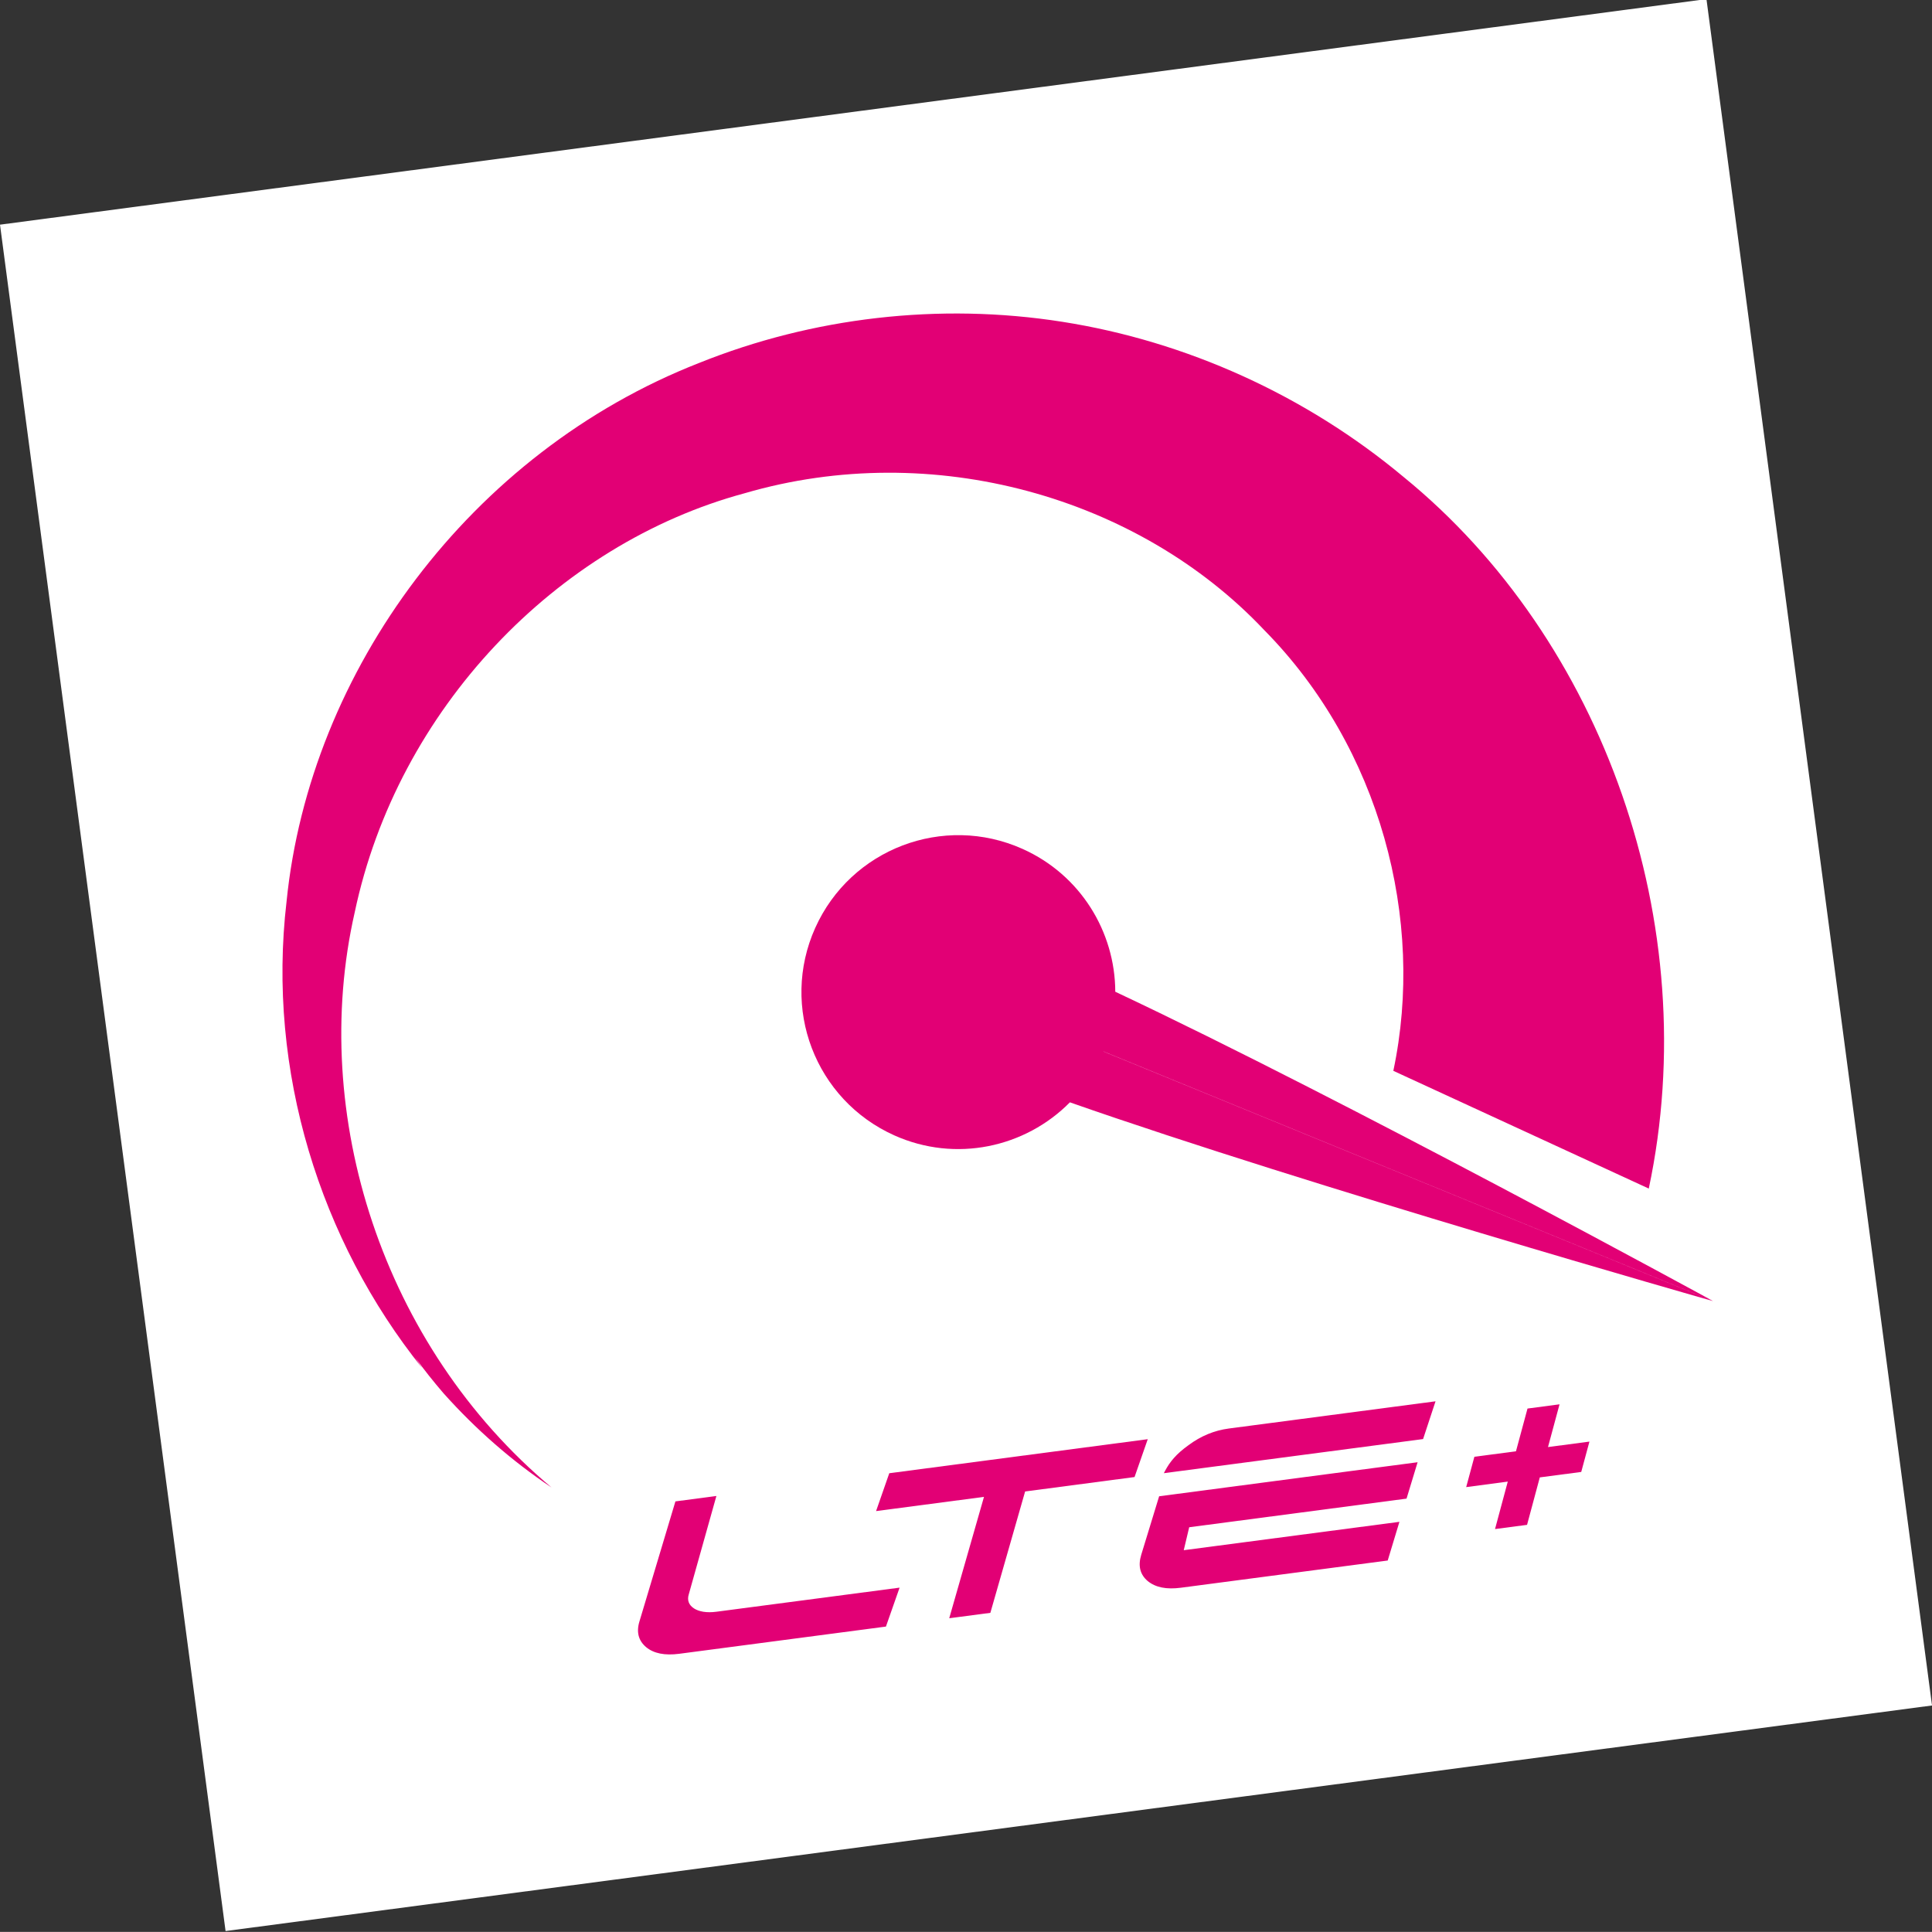 <svg enable-background="new 0 0 127.29 127.284" viewBox="0 0 127.29 127.284" x="0px" y="0px" width="127.29px" height="127.284px" version="1.1" xmlns="http://www.w3.org/2000/svg" xml:space="preserve"><rect x="0" y="0" width="127.29" height="127.284" fill="#333333" stroke="none"/><rect fill="#ffffff" transform="matrix(0.991 -0.131 0.131 0.991 -7.763 8.852)" x="6.919" y="6.919" width="113.451" height="113.446"/><path fill="#e20075" d="M72.7 69.281l0.01-0.004 40.15 16.441c0 0-24.261-13.257-39.38-20.377 -0.011-3.938-2.28-7.696-6.11-9.411 -5.21-2.335-11.32-0.004-13.66 5.207 -2.34 5.212 0 11.33 5.21 13.666 4.04 1.814 8.63 0.804 11.57-2.176 15.779 5.532 42.37 13.096 42.37 13.096L72.7 69.281M58.37 107.167l-13.62 1.793c-0.95 0.125-1.68-0.021-2.18-0.438 -0.51-0.43-0.66-1.004-0.43-1.728l2.36-7.875 2.7-0.356 -1.82 6.481c-0.06 0.193-0.06 0.369 0 0.528s0.18 0.291 0.34 0.396c0.16 0.106 0.37 0.181 0.62 0.223 0.26 0.04 0.55 0.04 0.87-0.003l12.06-1.586L58.37 107.167"/><polygon fill="#e20075" points="62.54 106.618 64.83 98.622 57.72 99.558 58.59 97.064 75.62 94.821 74.75 97.315 67.54 98.266 65.25 106.262"/><path fill="#e20075" d="M76.76 96.908c0.311-0.584 0.72-1.103 1.55-1.696 0.811-0.604 1.7-0.969 2.65-1.094l13.62-1.793 -0.82 2.488 -17.08 2.248L76.76 96.908M91.43 102.815l-13.63 1.793c-0.95 0.126-1.67-0.021-2.18-0.438 -0.51-0.429-0.65-1.005-0.431-1.727l1.181-3.861 17.029-2.242 -0.729 2.397 -14.32 1.886 -0.359 1.512 14.21-1.869L91.43 102.815ZM108.63 78.309c3.69-17.396-3-36.17-16.149-46.88C86.02 26.031 78.14 22.483 70 21.203c-8.14-1.283-16.49-0.283-23.93 2.707 -15.06 5.891-25.66 20.271-27.19 35.484 -1.31 11.159 2.22 22.368 8.93 30.735 -0.15-0.23-0.31-0.461-0.46-0.696 0.59 0.817 1.22 1.606 1.88 2.373 2.11 2.357 4.49 4.449 7.11 6.198 -11.14-9.329-16-24.577-12.97-37.892 2.82-13.385 13.3-24.273 25.69-27.614 12.39-3.618 25.95 0.239 34.23 9.011 7.65 7.751 10.62 19.093 8.51 29.043L108.63 78.309"/><polygon fill="#e20075" points="101.99 95.34 102.75 92.524 100.64 92.802 99.88 95.618 97.14 95.979 96.6 97.978 99.34 97.615 98.5 100.742 100.61 100.465 101.45 97.338 104.18 96.979 104.72 94.98"/></svg>